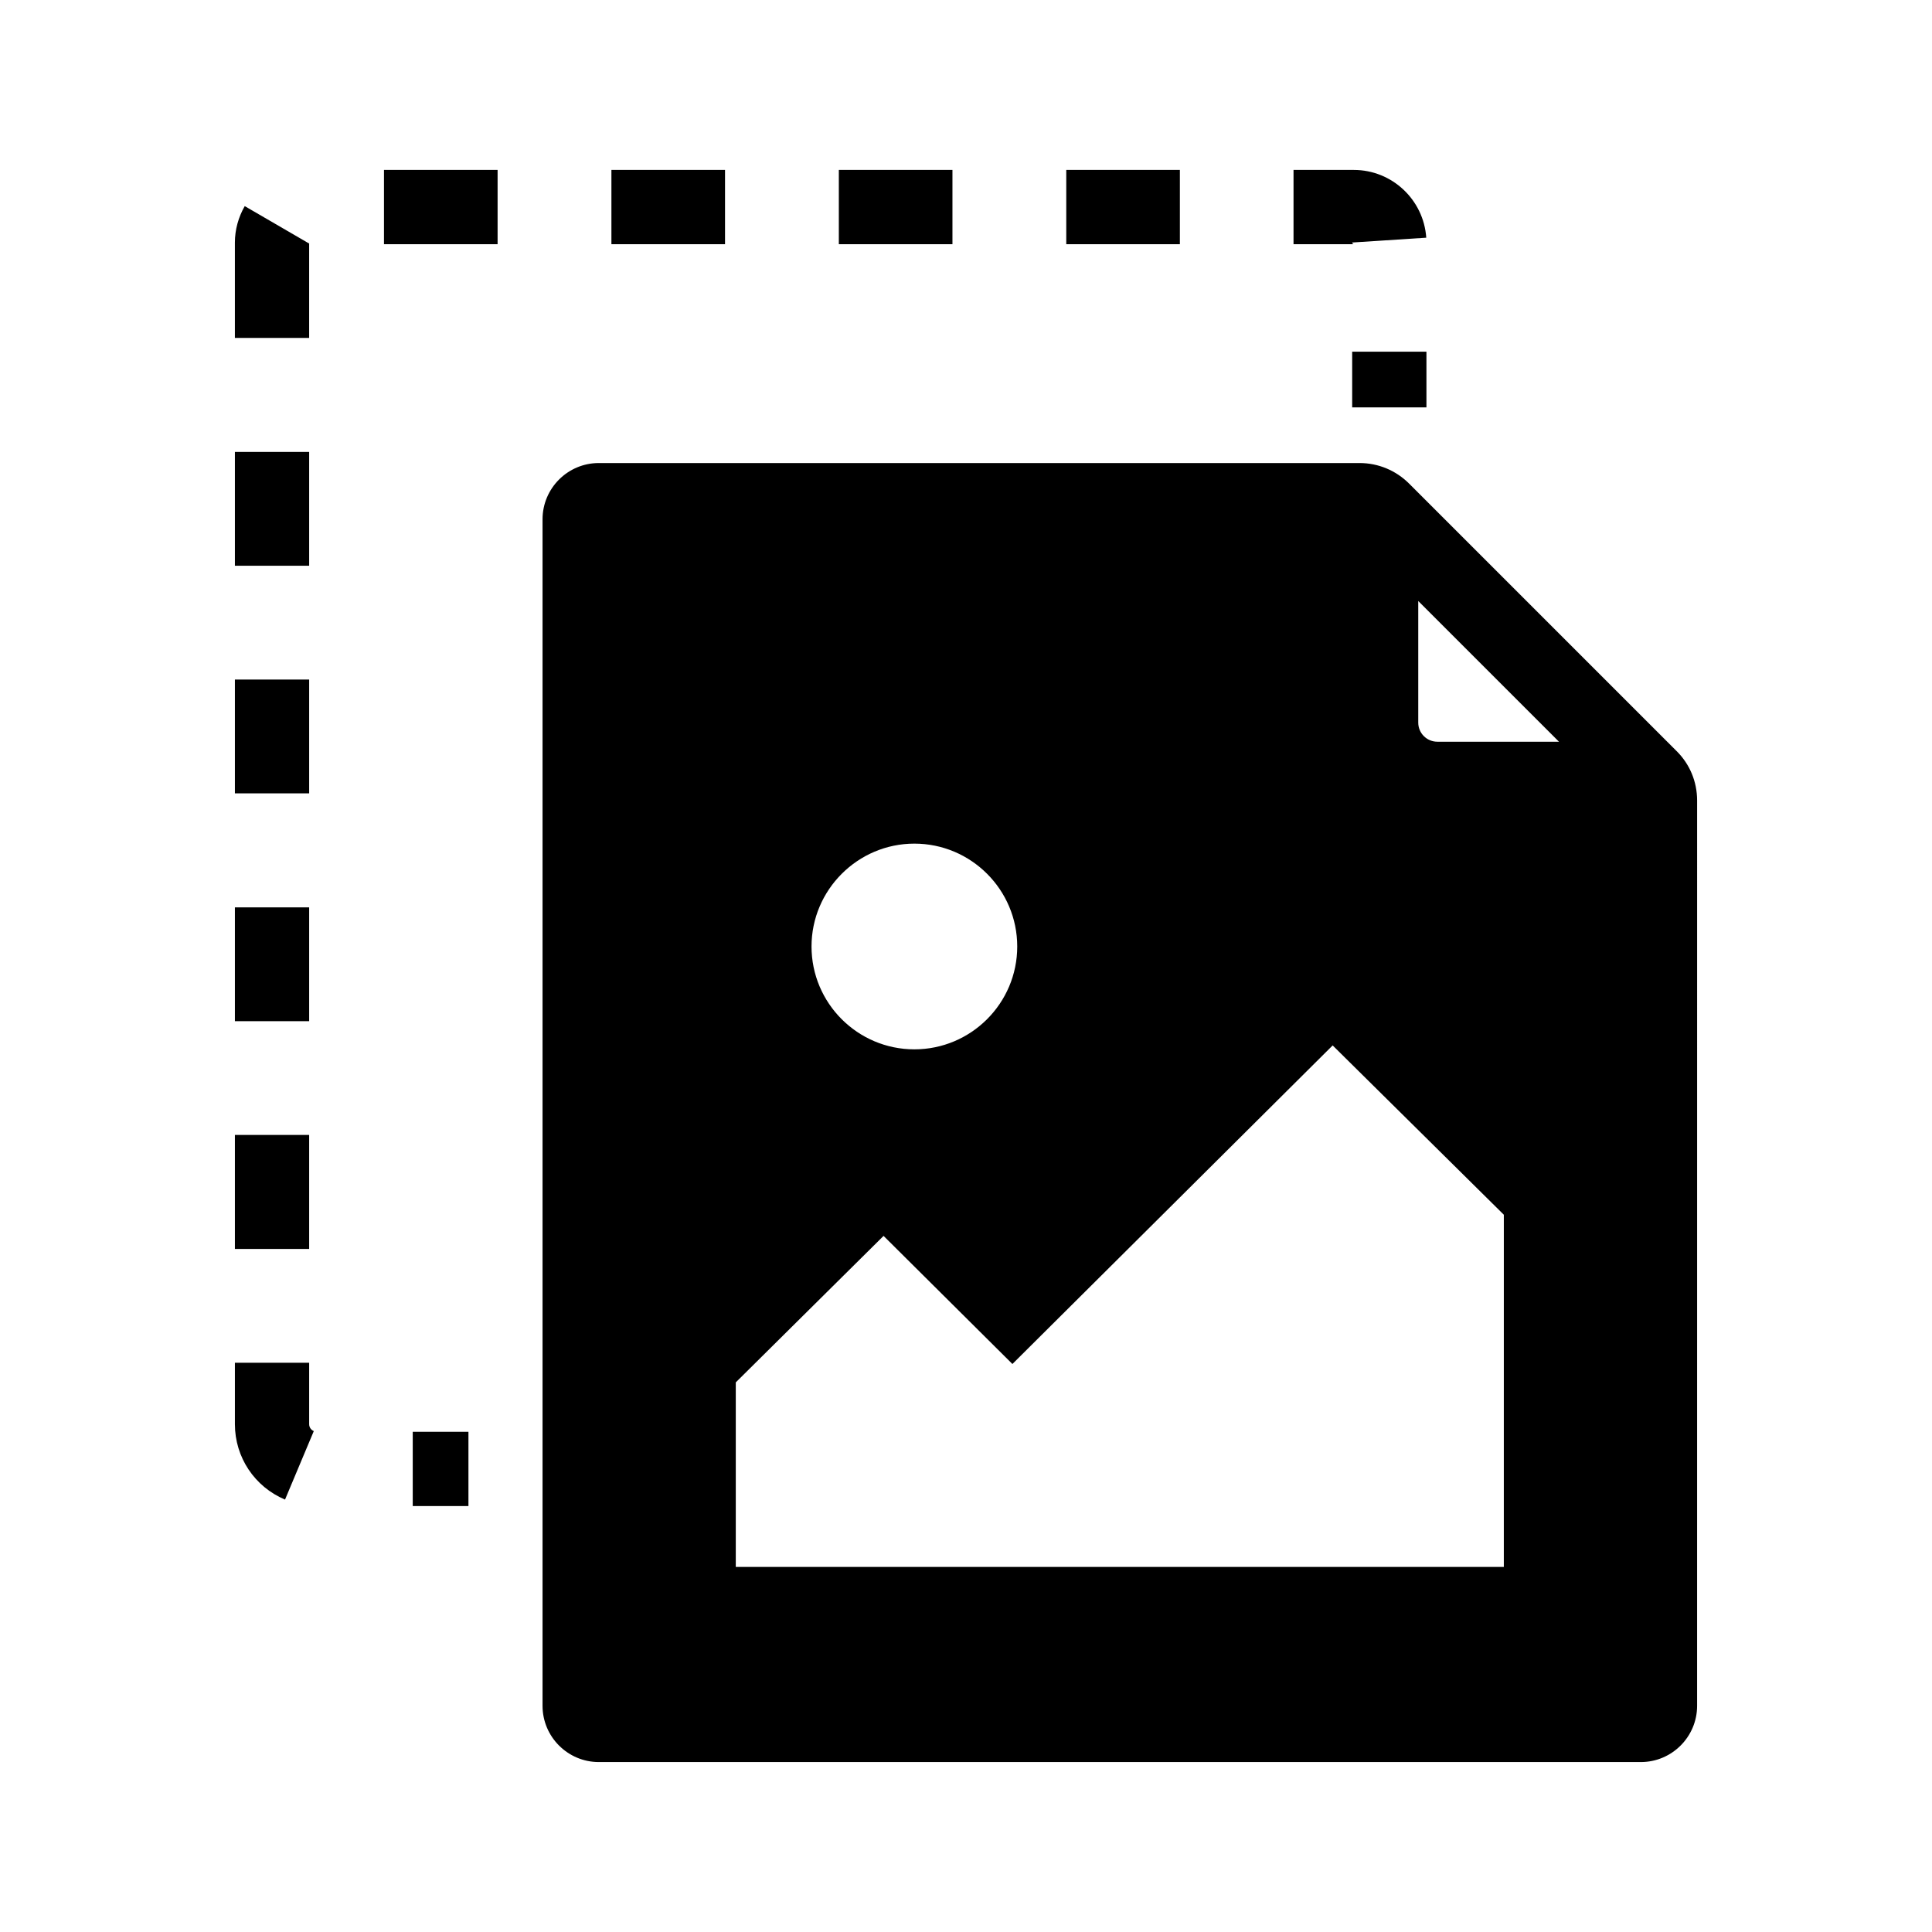 <?xml version="1.0" encoding="UTF-8"?>
<!-- Uploaded to: ICON Repo, www.iconrepo.com, Generator: ICON Repo Mixer Tools -->
<svg fill="#000000" width="800px" height="800px" version="1.1" viewBox="144 144 512 512" xmlns="http://www.w3.org/2000/svg">
 <g>
  <path d="m588.29 343.02-70.848-70.848c-3.492-3.492-8.168-5.461-13.137-5.461h-201.62c-8.215 0-14.906 6.691-14.906 14.906v314.44c0 8.215 6.691 14.906 14.906 14.906h276.16c8.215 0 14.906-6.691 14.906-14.906l0.004-239.9c0-4.969-1.922-9.641-5.461-13.137zm-201.97 24.551c15.055 0 27.258 12.25 27.258 27.258 0 15.055-12.25 27.258-27.258 27.258-15.055 0-27.258-12.25-27.258-27.258 0-15.004 12.254-27.258 27.258-27.258zm156.21 191.68h-203.54v-48.906l39.164-38.82 34.145 33.949 84.871-84.426 45.363 44.871zm-17.613-218.69c-2.805 0-5.066-2.262-5.066-5.066v-32.227l37.293 37.293z"/>
  <path d="m253.38 523.44h14.762v19.68h-14.762z"/>
  <path d="m245.76 189.03v19.68h30.109v-19.68zm60.27 0v19.68h30.109v-19.68zm60.27 0v19.68h30.109v-19.68zm60.27 0v19.68h30.109v-19.68zm75.77 19.238 19.633-1.277c-0.688-10.086-9.102-17.957-19.188-17.957h-15.988v19.68h15.988c-0.199-0.004-0.398-0.148-0.445-0.445zm-276.46 0.246-17.023-9.891c-1.672 2.902-2.609 6.25-2.609 9.645v25.289h19.68v-25.289c0.004 0.051 0.004 0.148-0.047 0.246zm-19.629 55.25v30.16h19.68v-30.16zm0 60.32v30.16h19.68v-30.16zm0 60.371v30.16h19.68v-30.16zm0 60.316v30.207h19.68v-30.207zm19.68 76.656v-16.285h-19.68v16.285c0 8.758 5.215 16.582 13.285 19.977l7.625-18.156c-0.543-0.199-1.23-0.836-1.23-1.82z"/>
  <path d="m502.34 237.2h19.68v14.762h-19.68z"/>
 </g>
</svg>